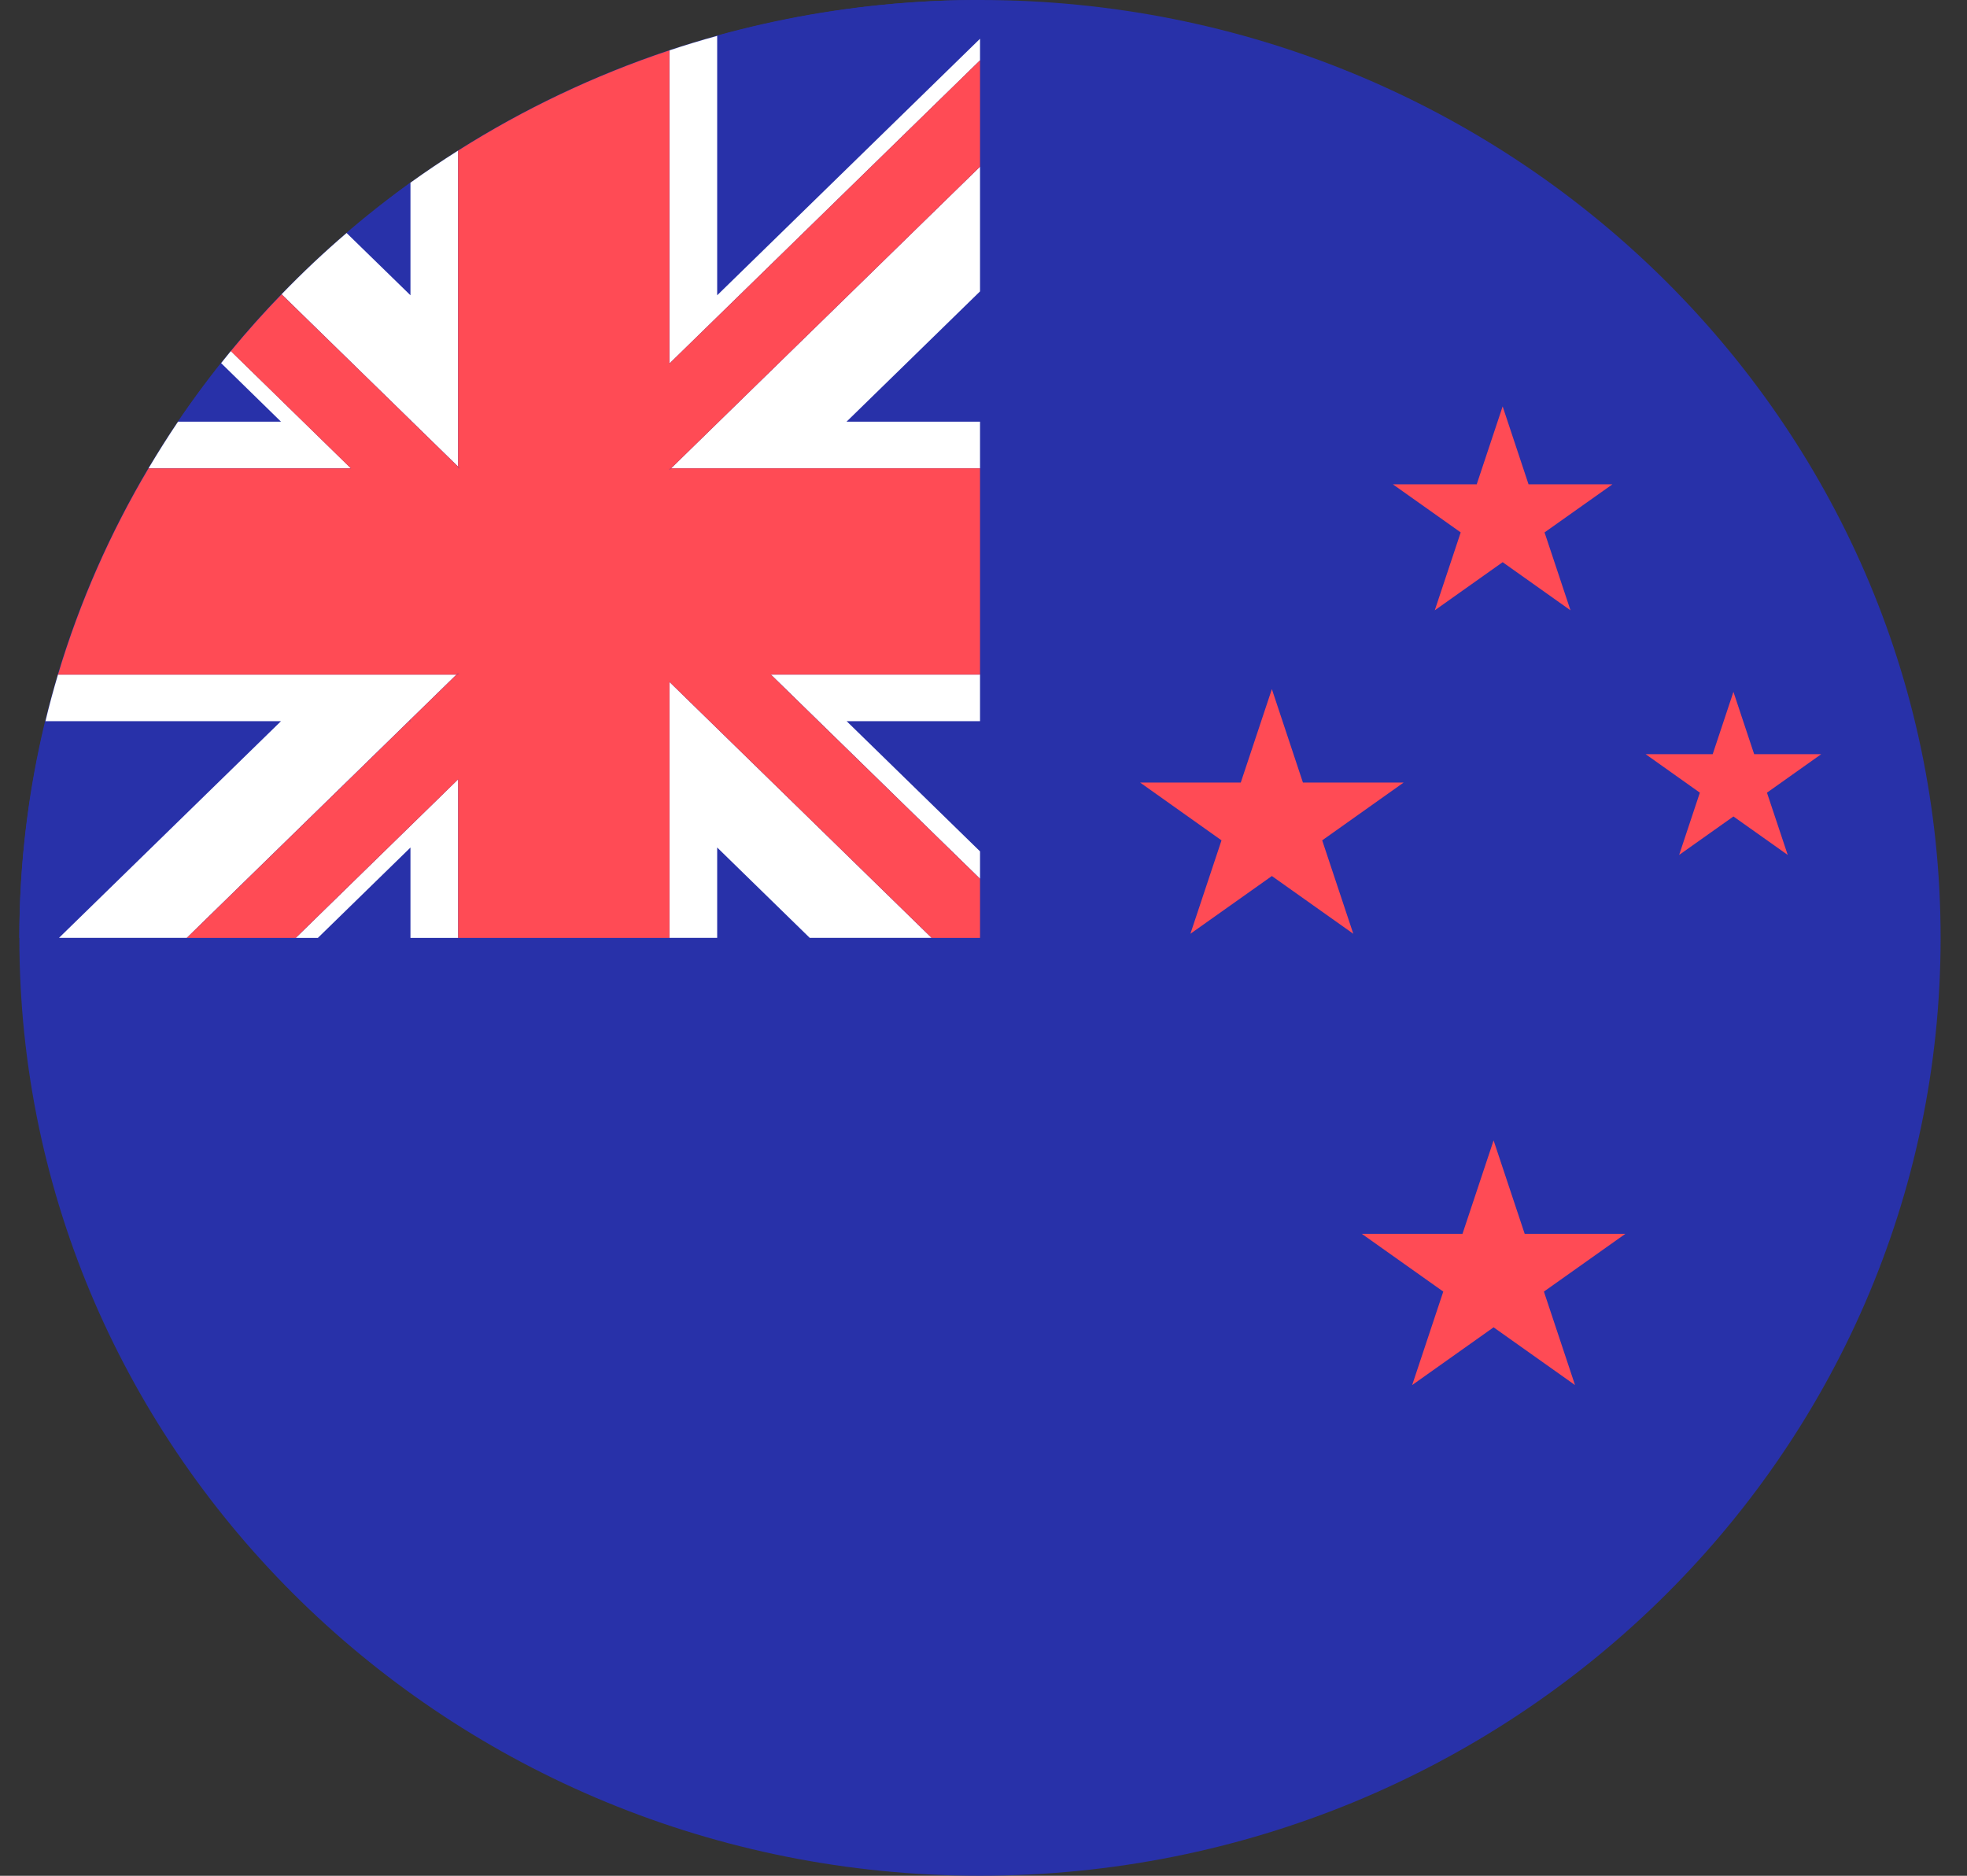 <?xml version="1.0" encoding="utf-8"?>
<svg width="43" height="41" viewBox="0 0 43 41" fill="none" xmlns="http://www.w3.org/2000/svg">
<rect x="0" y="0" width="43" height="41" fill="#333333" stroke="none"/>
<g clip-path="url(#clip0)">
<path d="M21.424 0C9.826 0 0.423 9.178 0.423 20.5C0.423 31.822 9.826 40.999 21.424 40.999C33.022 40.999 42.423 31.821 42.423 20.499C42.423 9.178 33.021 0 21.424 0Z" fill="#2831A9"/>
<path d="M4.834 7.938C4.504 8.353 4.189 8.779 3.892 9.218H6.143L4.834 7.938Z" fill="#2831A9"/>
<path d="M15.678 20.5H17.701L15.678 18.525V20.5Z" fill="#2831A9"/>
<path d="M8.973 3.993C8.491 4.34 8.027 4.708 7.578 5.093L8.973 6.455V3.993Z" fill="#2831A9"/>
<path d="M6.949 20.5H8.973V18.525L6.949 20.5Z" fill="#2831A9"/>
<path d="M21.424 0C19.43 0 17.505 0.277 15.679 0.783V6.455L21.424 0.846L21.424 0Z" fill="#2831A9"/>
<path d="M21.424 18.61V15.764H18.508L21.424 18.61Z" fill="#2831A9"/>
<path d="M1.29 20.5L6.143 15.764H0.994C0.625 17.285 0.423 18.869 0.423 20.5H1.29Z" fill="#2831A9"/>
<path d="M18.506 9.217H21.424V6.37L18.506 9.217Z" fill="#2831A9"/>
<path d="M21.424 19.207V18.609L18.508 15.763H21.424V14.744H16.852L21.424 19.207Z" fill="white"/>
<path d="M6.143 9.217H3.892C3.668 9.549 3.454 9.89 3.248 10.235H7.671L5.047 7.673C4.975 7.76 4.904 7.849 4.834 7.937L6.143 9.217Z" fill="white"/>
<path d="M8.973 18.525V20.5H10.016V17.033L6.465 20.5H6.949L8.973 18.525Z" fill="white"/>
<path d="M15.678 0.784C15.326 0.881 14.978 0.987 14.635 1.101V7.946L21.424 1.319V0.847L15.678 6.454V0.784V0.784Z" fill="white"/>
<path d="M8.936 15.763L8.973 15.727L9.98 14.744H1.268C1.168 15.08 1.076 15.42 0.994 15.763H6.143L1.29 20.499H4.084L8.936 15.763Z" fill="white"/>
<path d="M1.29 20.5L6.143 15.763L1.29 20.5Z" fill="white"/>
<path d="M21.424 10.236V9.217H18.506L21.424 6.369V3.643L14.67 10.236H21.424Z" fill="white"/>
<path d="M21.424 6.369L18.506 9.217L21.424 6.369Z" fill="white"/>
<path d="M8.973 6.454L7.577 5.093C7.082 5.517 6.608 5.964 6.156 6.432L8.972 9.181L9.002 9.211L10.015 10.2V3.291C9.661 3.516 9.312 3.748 8.973 3.993V6.454Z" fill="white"/>
<path d="M15.678 18.524L17.701 20.499H20.366L14.634 14.904V20.499H15.678V18.524Z" fill="white"/>
<path d="M8.973 9.183L9.003 9.213L8.973 9.183Z" fill="#FF4B55"/>
<path d="M17.895 15.764L16.852 14.745H21.424V10.236H14.671L14.636 10.271V10.236H14.671L21.424 3.644V1.318L14.634 7.946V1.101C12.993 1.648 11.445 2.387 10.015 3.292V10.201L10.052 10.235H10.015V10.201L9.002 9.211L9.008 9.217H8.973V9.182L6.156 6.433C5.769 6.832 5.399 7.246 5.046 7.675L7.67 10.237H3.248C2.413 11.644 1.745 13.154 1.268 14.746H9.979L10.015 14.71V14.746H9.979L8.972 15.729V15.765H8.936L4.084 20.5H6.465L10.016 17.034V20.5H14.635V14.905L20.367 20.5L21.424 20.5C21.424 20.5 21.424 19.427 21.424 19.208L17.895 15.764Z" fill="#FF4B55"/>
<path d="M14.634 7.947L21.424 1.32L14.634 7.947Z" fill="#FF4B55"/>
<path d="M8.973 15.764V15.727L8.936 15.764H8.973Z" fill="#FF4B55"/>
<path d="M10.017 14.709L9.98 14.746H10.017V14.709Z" fill="#FF4B55"/>
<path d="M14.634 10.271L14.67 10.236H14.634V10.271Z" fill="#FF4B55"/>
<path d="M8.973 9.219H9.009L9.002 9.214L8.973 9.183V9.219Z" fill="#FF4B55"/>
<path d="M10.052 10.238L10.016 10.201V10.238H10.052Z" fill="#FF4B55"/>
<path d="M37.894 15.122L38.347 16.484H39.814L38.627 17.326L39.081 18.687L37.894 17.846L36.707 18.687L37.16 17.326L35.974 16.484H37.441L37.894 15.122Z" fill="#FF4B55"/>
<path d="M32.651 24.926L33.331 26.969H35.531L33.751 28.231L34.431 30.274L32.651 29.012L30.871 30.274L31.551 28.231L29.771 26.969H31.971L32.651 24.926Z" fill="#FF4B55"/>
<path d="M32.849 8.883L33.415 10.586H35.249L33.765 11.637L34.332 13.34L32.849 12.288L31.365 13.34L31.932 11.637L30.449 10.586H32.282L32.849 8.883Z" fill="#FF4B55"/>
<path d="M27.804 15.062L28.483 17.105H30.684L28.904 18.368L29.584 20.41L27.804 19.148L26.023 20.41L26.703 18.368L24.924 17.105H27.124L27.804 15.062Z" fill="#FF4B55"/>
</g>
<defs>
<clipPath id="clip0">
<rect x="0.423" width="42" height="41" fill="white"/>
</clipPath>
</defs>
</svg>
